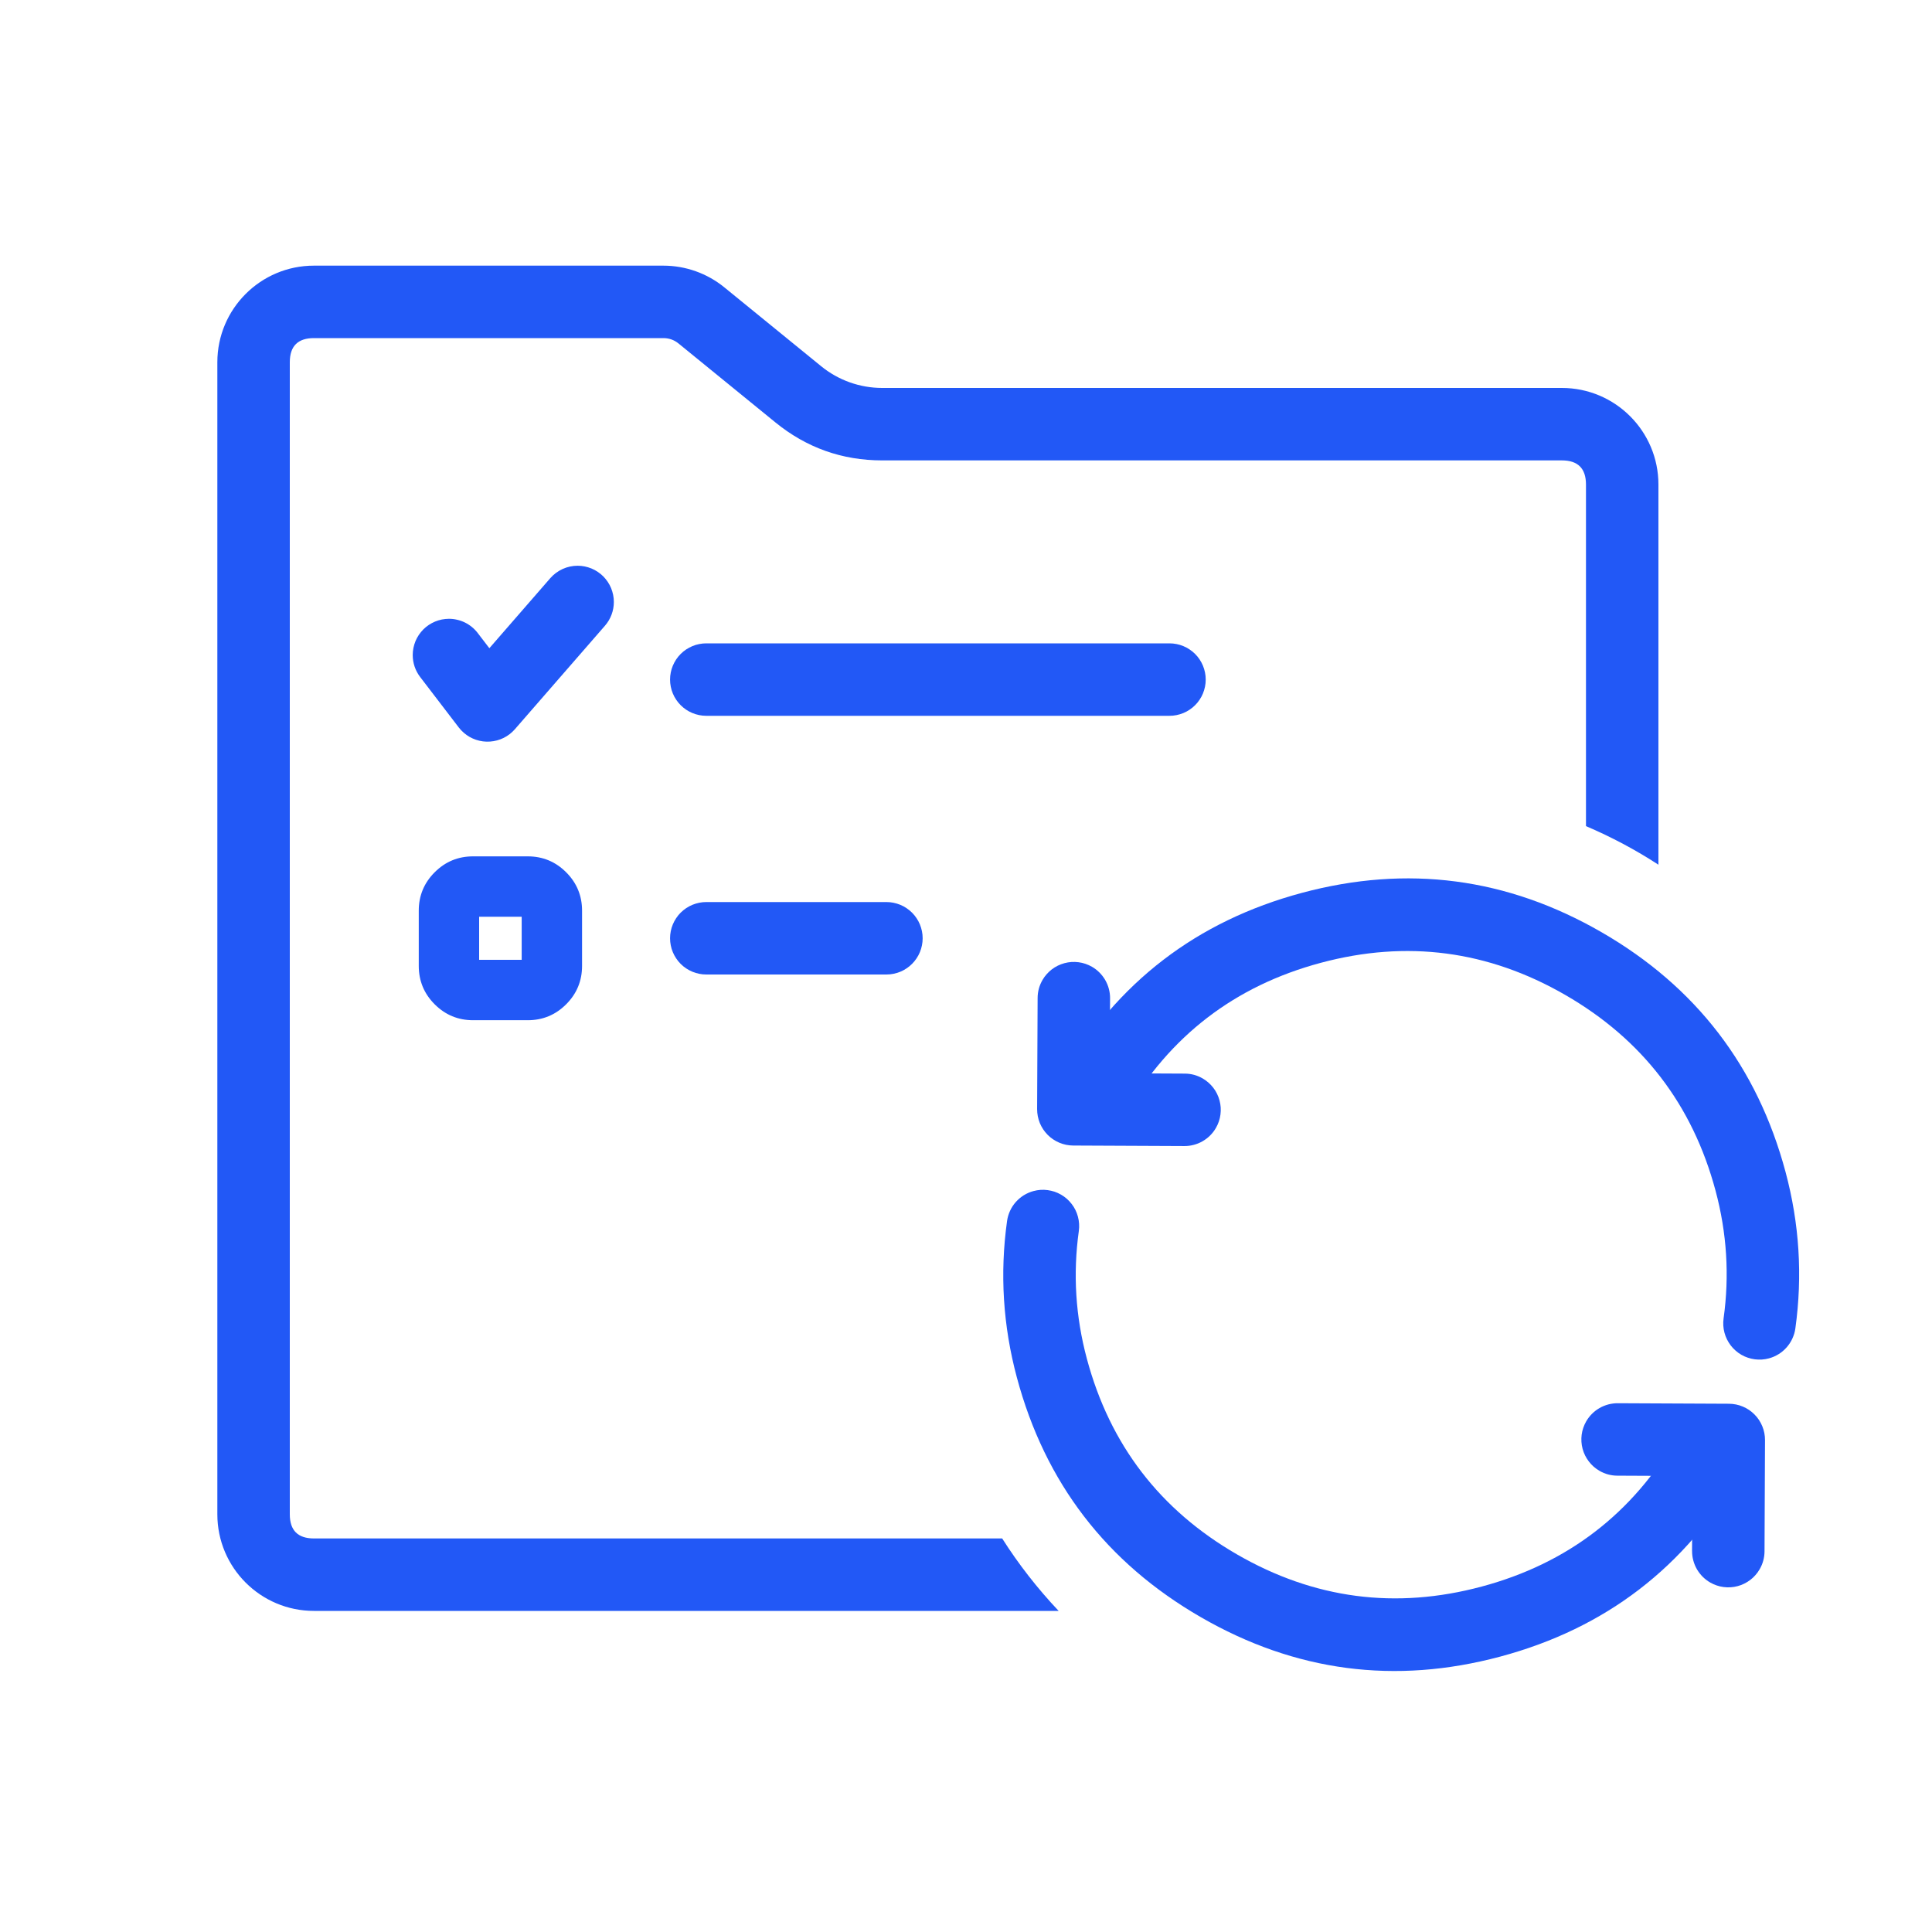 <svg xmlns="http://www.w3.org/2000/svg" xmlns:xlink="http://www.w3.org/1999/xlink" fill="none" version="1.1" width="80" height="80" viewBox="0 0 80 80"><defs><clipPath id="master_svg0_691_38608"><rect x="0" y="0" width="80" height="80" rx="0"/></clipPath></defs><g clip-path="url(#master_svg0_691_38608)"><g><g><path d="M9,62.704L9,15C9,12.791,10.791,11,13,11L27.468,11C28.388,11,29.28,11.317,29.994,11.899L34.003,15.165C34.717,15.747,35.609,16.064,36.53,16.064L64.672,16.064C66.881,16.064,68.672,17.855,68.672,20.064L68.672,35.806Q67.252,34.882,65.672,34.208L65.672,20.064Q65.672,19.064,64.672,19.064L36.53,19.064Q34.039,19.064,32.108,17.491L28.099,14.225Q27.823,14,27.468,14L13,14Q12,14,12,15L12,62.704Q12,63.704,13,63.704L41.498,63.704Q42.516,65.306,43.836,66.704L13,66.704C10.791,66.704,9,64.913,9,62.704Z" fill-rule="evenodd" fill="#2258F6" fill-opacity="1"/></g><g><g><g transform="matrix(-0.966,0.259,-0.259,-0.966,159.579,87.966)"><path d="M76.548,55.072Q76.666,54.792,76.666,54.488Q76.666,54.414,76.659,54.341Q76.652,54.268,76.637,54.195Q76.623,54.123,76.601,54.053Q76.58,53.982,76.552,53.914Q76.524,53.846,76.489,53.781Q76.454,53.716,76.413,53.655Q76.372,53.593,76.326,53.536Q76.279,53.479,76.227,53.427Q76.175,53.375,76.118,53.328Q76.061,53.282,75.999,53.241Q75.938,53.2,75.873,53.165Q75.808,53.13,75.74,53.102Q75.672,53.074,75.601,53.053Q75.531,53.031,75.459,53.017Q75.386,53.002,75.313,52.995Q75.24,52.988,75.166,52.988Q75.056,52.988,74.947,53.004Q74.838,53.02,74.733,53.052Q74.628,53.083,74.528,53.13Q74.429,53.177,74.337,53.238Q74.246,53.298,74.164,53.372Q74.082,53.445,74.012,53.53Q73.942,53.615,73.884,53.708Q73.827,53.802,73.784,53.904Q72.5,56.942,72.5,60.266Q72.5,67.036,77.286,71.823Q82.073,76.611,88.843,76.611Q95.609,76.611,100.395,71.828Q100.397,71.826,100.399,71.824Q100.504,71.719,100.586,71.597Q100.668,71.474,100.725,71.337Q100.781,71.201,100.81,71.056Q100.839,70.911,100.839,70.763Q100.839,70.689,100.832,70.616Q100.824,70.542,100.81,70.47Q100.796,70.398,100.774,70.327Q100.753,70.257,100.725,70.189Q100.697,70.121,100.662,70.056Q100.627,69.991,100.586,69.929Q100.545,69.868,100.498,69.811Q100.452,69.754,100.4,69.702Q100.347,69.65,100.291,69.603Q100.234,69.557,100.172,69.516Q100.111,69.475,100.046,69.44Q99.981,69.405,99.913,69.377Q99.845,69.349,99.774,69.327Q99.704,69.306,99.632,69.292Q99.559,69.277,99.486,69.27Q99.413,69.263,99.339,69.263Q99.191,69.263,99.046,69.292Q98.901,69.32,98.765,69.377Q98.628,69.434,98.506,69.516Q98.383,69.598,98.278,69.702L98.278,69.703Q98.276,69.704,98.274,69.706Q94.367,73.611,88.843,73.611Q83.316,73.611,79.408,69.702Q75.5,65.794,75.5,60.266Q75.5,57.55,76.548,55.072Z" fill-rule="evenodd" fill="#2258F6" fill-opacity="1"/></g><g transform="matrix(-0.866,-0.5,0.5,-0.866,65.428,113.395)"><path d="M52.885,52.672L52.885,52.673Q52.934,52.758,52.994,52.837Q53.054,52.916,53.124,52.986Q53.193,53.056,53.271,53.116Q53.35,53.176,53.435,53.226Q53.52,53.275,53.611,53.313Q53.703,53.351,53.798,53.377Q53.893,53.403,53.991,53.416Q54.089,53.429,54.188,53.429Q54.261,53.429,54.335,53.421Q54.408,53.414,54.48,53.4Q54.553,53.385,54.623,53.364Q54.694,53.343,54.762,53.314Q54.83,53.286,54.895,53.251Q54.96,53.217,55.021,53.176Q55.082,53.135,55.139,53.088Q55.196,53.041,55.248,52.989Q55.301,52.937,55.347,52.88Q55.394,52.823,55.435,52.762Q55.476,52.701,55.511,52.636Q55.545,52.571,55.574,52.503Q55.602,52.434,55.623,52.364Q55.645,52.293,55.659,52.221Q55.673,52.149,55.681,52.076Q55.688,52.002,55.688,51.929Q55.688,51.53,55.49,51.184L53.207,47.188Q53.17,47.124,53.127,47.064Q53.085,47.004,53.036,46.948Q52.988,46.892,52.934,46.842Q52.881,46.791,52.823,46.746Q52.764,46.701,52.702,46.662Q52.64,46.623,52.574,46.59Q52.508,46.557,52.439,46.531Q52.37,46.504,52.299,46.485Q52.228,46.465,52.155,46.453Q52.083,46.441,52.009,46.436Q51.936,46.43,51.862,46.433Q51.788,46.435,51.715,46.444Q51.642,46.453,51.57,46.47Q51.498,46.486,51.429,46.509Q51.359,46.533,51.291,46.563Q51.224,46.593,51.16,46.629L47.162,48.913Q47.076,48.962,46.997,49.022Q46.919,49.082,46.849,49.151Q46.779,49.221,46.718,49.299Q46.658,49.377,46.608,49.463Q46.559,49.548,46.521,49.639Q46.483,49.73,46.457,49.826Q46.431,49.921,46.418,50.019Q46.406,50.117,46.406,50.216Q46.406,50.289,46.413,50.363Q46.42,50.436,46.434,50.508Q46.449,50.581,46.47,50.651Q46.492,50.722,46.52,50.79Q46.548,50.858,46.583,50.923Q46.617,50.988,46.658,51.049Q46.699,51.11,46.746,51.167Q46.793,51.224,46.845,51.276Q46.897,51.328,46.954,51.375Q47.011,51.422,47.072,51.463Q47.133,51.504,47.198,51.539Q47.263,51.573,47.332,51.602Q47.4,51.63,47.47,51.651Q47.541,51.673,47.613,51.687Q47.685,51.701,47.759,51.708Q47.832,51.716,47.906,51.716Q48.304,51.716,48.649,51.518L51.346,49.978L52.885,52.672Z" fill-rule="evenodd" fill="#2258F6" fill-opacity="1"/></g></g><g transform="matrix(-1,0,0,-1,147.133,142)"><g transform="matrix(-0.966,0.259,-0.259,-0.966,230.15,151.539)"><path d="M107.649,91.505Q107.767,91.225,107.767,90.921Q107.767,90.847,107.76,90.774Q107.753,90.7,107.739,90.628Q107.724,90.556,107.703,90.485Q107.681,90.415,107.653,90.347Q107.625,90.278,107.59,90.213Q107.555,90.148,107.515,90.087Q107.474,90.026,107.427,89.969Q107.38,89.912,107.328,89.86Q107.276,89.808,107.219,89.761Q107.162,89.714,107.101,89.673Q107.039,89.632,106.974,89.598Q106.909,89.563,106.841,89.535Q106.773,89.507,106.703,89.485Q106.632,89.464,106.56,89.449Q106.488,89.435,106.414,89.428Q106.341,89.421,106.267,89.421Q106.157,89.421,106.049,89.437Q105.94,89.453,105.835,89.484Q105.729,89.516,105.63,89.563Q105.53,89.61,105.439,89.67Q105.347,89.731,105.265,89.804Q105.183,89.878,105.113,89.963Q105.043,90.047,104.986,90.141Q104.929,90.235,104.886,90.336Q103.601,93.374,103.601,96.699Q103.601,103.469,108.388,108.256Q113.175,113.043,119.944,113.043Q126.711,113.043,131.496,108.261Q131.498,108.259,131.5,108.256Q131.605,108.152,131.687,108.029Q131.769,107.906,131.826,107.77Q131.883,107.633,131.911,107.488Q131.94,107.343,131.94,107.195Q131.94,107.122,131.933,107.048Q131.926,106.975,131.911,106.903Q131.897,106.83,131.876,106.76Q131.854,106.689,131.826,106.621Q131.798,106.553,131.763,106.488Q131.728,106.423,131.687,106.362Q131.647,106.301,131.6,106.244Q131.553,106.187,131.501,106.135Q131.449,106.083,131.392,106.036Q131.335,105.989,131.274,105.948Q131.212,105.907,131.147,105.873Q131.082,105.838,131.014,105.81Q130.946,105.781,130.876,105.76Q130.805,105.739,130.733,105.724Q130.661,105.71,130.587,105.703Q130.514,105.695,130.44,105.695Q130.293,105.695,130.148,105.724Q130.003,105.753,129.866,105.81Q129.73,105.866,129.607,105.948Q129.484,106.03,129.38,106.135L129.379,106.135Q129.377,106.137,129.376,106.139Q125.469,110.043,119.944,110.043Q114.417,110.043,110.509,106.135Q106.601,102.226,106.601,96.699Q106.601,93.983,107.649,91.505Z" fill-rule="evenodd" fill="#2258F6" fill-opacity="1"/></g><g transform="matrix(-0.866,-0.5,0.5,-0.866,105.246,196.94)"><path d="M83.986,89.109L83.987,89.109Q84.036,89.195,84.096,89.274Q84.155,89.352,84.225,89.422Q84.295,89.492,84.373,89.553Q84.451,89.613,84.536,89.663Q84.622,89.712,84.713,89.75Q84.804,89.788,84.899,89.814Q84.995,89.839,85.093,89.852Q85.19,89.865,85.289,89.865Q85.363,89.865,85.436,89.858Q85.51,89.851,85.582,89.836Q85.654,89.822,85.725,89.801Q85.795,89.779,85.863,89.751Q85.931,89.723,85.996,89.688Q86.061,89.653,86.122,89.613Q86.184,89.572,86.241,89.525Q86.298,89.478,86.35,89.426Q86.402,89.374,86.449,89.317Q86.495,89.26,86.536,89.199Q86.577,89.137,86.612,89.072Q86.647,89.007,86.675,88.939Q86.703,88.871,86.725,88.801Q86.746,88.73,86.76,88.658Q86.775,88.586,86.782,88.512Q86.789,88.439,86.789,88.365Q86.789,87.967,86.592,87.621L84.308,83.625Q84.271,83.561,84.229,83.501Q84.186,83.44,84.138,83.385Q84.089,83.329,84.036,83.279Q83.982,83.228,83.924,83.183Q83.866,83.138,83.803,83.099Q83.741,83.059,83.675,83.026Q83.609,82.994,83.54,82.967Q83.471,82.941,83.4,82.922Q83.329,82.902,83.257,82.89Q83.184,82.878,83.11,82.872Q83.037,82.867,82.963,82.869Q82.89,82.871,82.817,82.881Q82.743,82.89,82.672,82.906Q82.6,82.923,82.53,82.946Q82.46,82.969,82.393,83Q82.326,83.03,82.262,83.066L78.263,85.35Q78.177,85.399,78.099,85.459Q78.02,85.519,77.95,85.588Q77.88,85.658,77.82,85.736Q77.759,85.814,77.71,85.899Q77.66,85.985,77.622,86.076Q77.584,86.167,77.558,86.263Q77.533,86.358,77.52,86.456Q77.507,86.554,77.507,86.653Q77.507,86.726,77.514,86.8Q77.521,86.873,77.536,86.945Q77.55,87.017,77.571,87.088Q77.593,87.158,77.621,87.227Q77.649,87.295,77.684,87.36Q77.719,87.425,77.76,87.486Q77.801,87.547,77.847,87.604Q77.894,87.661,77.946,87.713Q77.998,87.765,78.055,87.812Q78.112,87.859,78.174,87.9Q78.235,87.941,78.3,87.975Q78.365,88.01,78.433,88.038Q78.501,88.067,78.571,88.088Q78.642,88.109,78.714,88.124Q78.787,88.138,78.86,88.145Q78.933,88.153,79.007,88.153Q79.405,88.153,79.751,87.955L82.447,86.415L83.986,89.109Z" fill-rule="evenodd" fill="#2258F6" fill-opacity="1"/></g></g></g><g><path d="M29.246,26.64L48.426,26.64Q48.5,26.64,48.573,26.647Q48.646,26.654,48.719,26.669Q48.791,26.683,48.861,26.704Q48.932,26.726,49,26.754Q49.068,26.782,49.133,26.817Q49.198,26.852,49.259,26.893Q49.321,26.933,49.378,26.98Q49.435,27.027,49.487,27.079Q49.539,27.131,49.586,27.188Q49.632,27.245,49.673,27.306Q49.714,27.368,49.749,27.433Q49.784,27.498,49.812,27.566Q49.84,27.634,49.861,27.704Q49.883,27.775,49.897,27.847Q49.912,27.919,49.919,27.993Q49.926,28.066,49.926,28.14Q49.926,28.213,49.919,28.287Q49.912,28.36,49.897,28.432Q49.883,28.505,49.861,28.575Q49.84,28.646,49.812,28.714Q49.784,28.782,49.749,28.847Q49.714,28.912,49.673,28.973Q49.632,29.034,49.586,29.091Q49.539,29.148,49.487,29.2Q49.435,29.253,49.378,29.299Q49.321,29.346,49.259,29.387Q49.198,29.428,49.133,29.463Q49.068,29.497,49,29.526Q48.932,29.554,48.861,29.575Q48.791,29.597,48.719,29.611Q48.646,29.625,48.573,29.633Q48.5,29.64,48.426,29.64L29.246,29.64Q29.172,29.64,29.099,29.633Q29.025,29.625,28.953,29.611Q28.881,29.597,28.81,29.575Q28.74,29.554,28.672,29.526Q28.604,29.497,28.539,29.463Q28.474,29.428,28.412,29.387Q28.351,29.346,28.294,29.299Q28.237,29.253,28.185,29.2Q28.133,29.148,28.086,29.091Q28.04,29.034,27.999,28.973Q27.958,28.912,27.923,28.847Q27.888,28.782,27.86,28.714Q27.832,28.646,27.81,28.575Q27.789,28.505,27.775,28.432Q27.76,28.36,27.753,28.287Q27.746,28.213,27.746,28.14Q27.746,28.066,27.753,27.993Q27.76,27.919,27.775,27.847Q27.789,27.775,27.81,27.704Q27.832,27.634,27.86,27.566Q27.888,27.498,27.923,27.433Q27.958,27.368,27.999,27.306Q28.04,27.245,28.086,27.188Q28.133,27.131,28.185,27.079Q28.237,27.027,28.294,26.98Q28.351,26.933,28.412,26.893Q28.474,26.852,28.539,26.817Q28.604,26.782,28.672,26.754Q28.74,26.726,28.81,26.704Q28.881,26.683,28.953,26.669Q29.025,26.654,29.099,26.647Q29.172,26.64,29.246,26.64Z" fill-rule="evenodd" fill="#2258F6" fill-opacity="1"/></g><g><path d="M29.246,37.352L36.705,37.352Q36.778,37.352,36.852,37.359Q36.925,37.367,36.997,37.381Q37.07,37.395,37.14,37.417Q37.211,37.438,37.279,37.466Q37.347,37.494,37.412,37.529Q37.477,37.564,37.538,37.605Q37.599,37.646,37.656,37.693Q37.713,37.739,37.765,37.791Q37.818,37.844,37.864,37.9Q37.911,37.957,37.952,38.019Q37.993,38.08,38.028,38.145Q38.062,38.21,38.091,38.278Q38.119,38.346,38.14,38.417Q38.162,38.487,38.176,38.559Q38.19,38.632,38.198,38.705Q38.205,38.778,38.205,38.852Q38.205,38.926,38.198,38.999Q38.19,39.072,38.176,39.145Q38.162,39.217,38.14,39.288Q38.119,39.358,38.091,39.426Q38.062,39.494,38.028,39.559Q37.993,39.624,37.952,39.685Q37.911,39.747,37.864,39.804Q37.818,39.861,37.765,39.913Q37.713,39.965,37.656,40.012Q37.599,40.058,37.538,40.099Q37.477,40.14,37.412,40.175Q37.347,40.21,37.279,40.238Q37.211,40.266,37.14,40.287Q37.07,40.309,36.997,40.323Q36.925,40.338,36.852,40.345Q36.778,40.352,36.705,40.352L29.246,40.352Q29.172,40.352,29.099,40.345Q29.025,40.338,28.953,40.323Q28.881,40.309,28.81,40.287Q28.74,40.266,28.672,40.238Q28.604,40.21,28.539,40.175Q28.474,40.14,28.412,40.099Q28.351,40.058,28.294,40.012Q28.237,39.965,28.185,39.913Q28.133,39.861,28.086,39.804Q28.04,39.747,27.999,39.685Q27.958,39.624,27.923,39.559Q27.888,39.494,27.86,39.426Q27.832,39.358,27.81,39.288Q27.789,39.217,27.775,39.145Q27.76,39.072,27.753,38.999Q27.746,38.926,27.746,38.852Q27.746,38.778,27.753,38.705Q27.76,38.632,27.775,38.559Q27.789,38.487,27.81,38.417Q27.832,38.346,27.86,38.278Q27.888,38.21,27.923,38.145Q27.958,38.08,27.999,38.019Q28.04,37.957,28.086,37.9Q28.133,37.844,28.185,37.791Q28.237,37.739,28.294,37.693Q28.351,37.646,28.412,37.605Q28.474,37.564,28.539,37.529Q28.604,37.494,28.672,37.466Q28.74,37.438,28.81,37.417Q28.881,37.395,28.953,37.381Q29.025,37.367,29.099,37.359Q29.172,37.352,29.246,37.352Z" fill-rule="evenodd" fill="#2258F6" fill-opacity="1"/></g><g><path d="M25.049,25.911Q25.228,25.706,25.323,25.452Q25.418,25.198,25.418,24.926Q25.418,24.852,25.411,24.779Q25.403,24.706,25.389,24.633Q25.375,24.561,25.353,24.491Q25.332,24.42,25.304,24.352Q25.276,24.284,25.241,24.219Q25.206,24.154,25.165,24.093Q25.124,24.031,25.077,23.974Q25.031,23.917,24.979,23.865Q24.926,23.813,24.87,23.767Q24.813,23.72,24.751,23.679Q24.69,23.638,24.625,23.603Q24.56,23.568,24.492,23.54Q24.424,23.512,24.353,23.491Q24.283,23.469,24.211,23.455Q24.138,23.44,24.065,23.433Q23.992,23.426,23.918,23.426Q23.757,23.426,23.6,23.46Q23.443,23.494,23.296,23.561Q23.15,23.628,23.021,23.724Q22.892,23.82,22.786,23.941L20.263,26.841L19.781,26.212Q19.676,26.074,19.543,25.965Q19.409,25.855,19.254,25.778Q19.099,25.702,18.931,25.663Q18.763,25.623,18.59,25.623Q18.516,25.623,18.443,25.631Q18.37,25.638,18.297,25.652Q18.225,25.667,18.155,25.688Q18.084,25.709,18.016,25.738Q17.948,25.766,17.883,25.801Q17.818,25.835,17.757,25.876Q17.695,25.917,17.638,25.964Q17.582,26.011,17.529,26.063Q17.477,26.115,17.431,26.172Q17.384,26.229,17.343,26.29Q17.302,26.351,17.267,26.416Q17.232,26.481,17.204,26.549Q17.176,26.618,17.155,26.688Q17.133,26.759,17.119,26.831Q17.105,26.903,17.097,26.976Q17.09,27.05,17.09,27.123Q17.09,27.371,17.169,27.605Q17.249,27.839,17.399,28.035L18.997,30.123Q19.089,30.243,19.204,30.342Q19.315,30.439,19.443,30.513Q19.572,30.586,19.712,30.633Q19.852,30.68,19.998,30.699Q20.145,30.718,20.292,30.707Q20.44,30.697,20.582,30.658Q20.725,30.62,20.857,30.554Q20.989,30.488,21.106,30.398Q21.223,30.307,21.32,30.196L25.049,25.911L25.049,25.911Z" fill-rule="evenodd" fill="#2258F6" fill-opacity="1"/></g><g><path d="M17.34,39.995L17.34,37.71Q17.34,36.778,17.999,36.119Q18.658,35.46,19.59,35.46L21.852,35.46Q22.784,35.46,23.443,36.119Q24.102,36.778,24.102,37.71L24.102,39.995Q24.102,40.927,23.443,41.586Q22.784,42.245,21.852,42.245L19.59,42.245Q18.658,42.245,17.999,41.586Q17.34,40.927,17.34,39.995ZM19.84,39.995Q19.84,39.891,19.767,39.818Q19.694,39.745,19.59,39.745L21.852,39.745Q21.602,39.745,21.602,39.995L21.602,37.71Q21.602,37.96,21.852,37.96L19.59,37.96Q19.694,37.96,19.767,37.886Q19.84,37.813,19.84,37.71L19.84,39.995Z" fill="#2258F6" fill-opacity="1"/></g></g></g></svg>